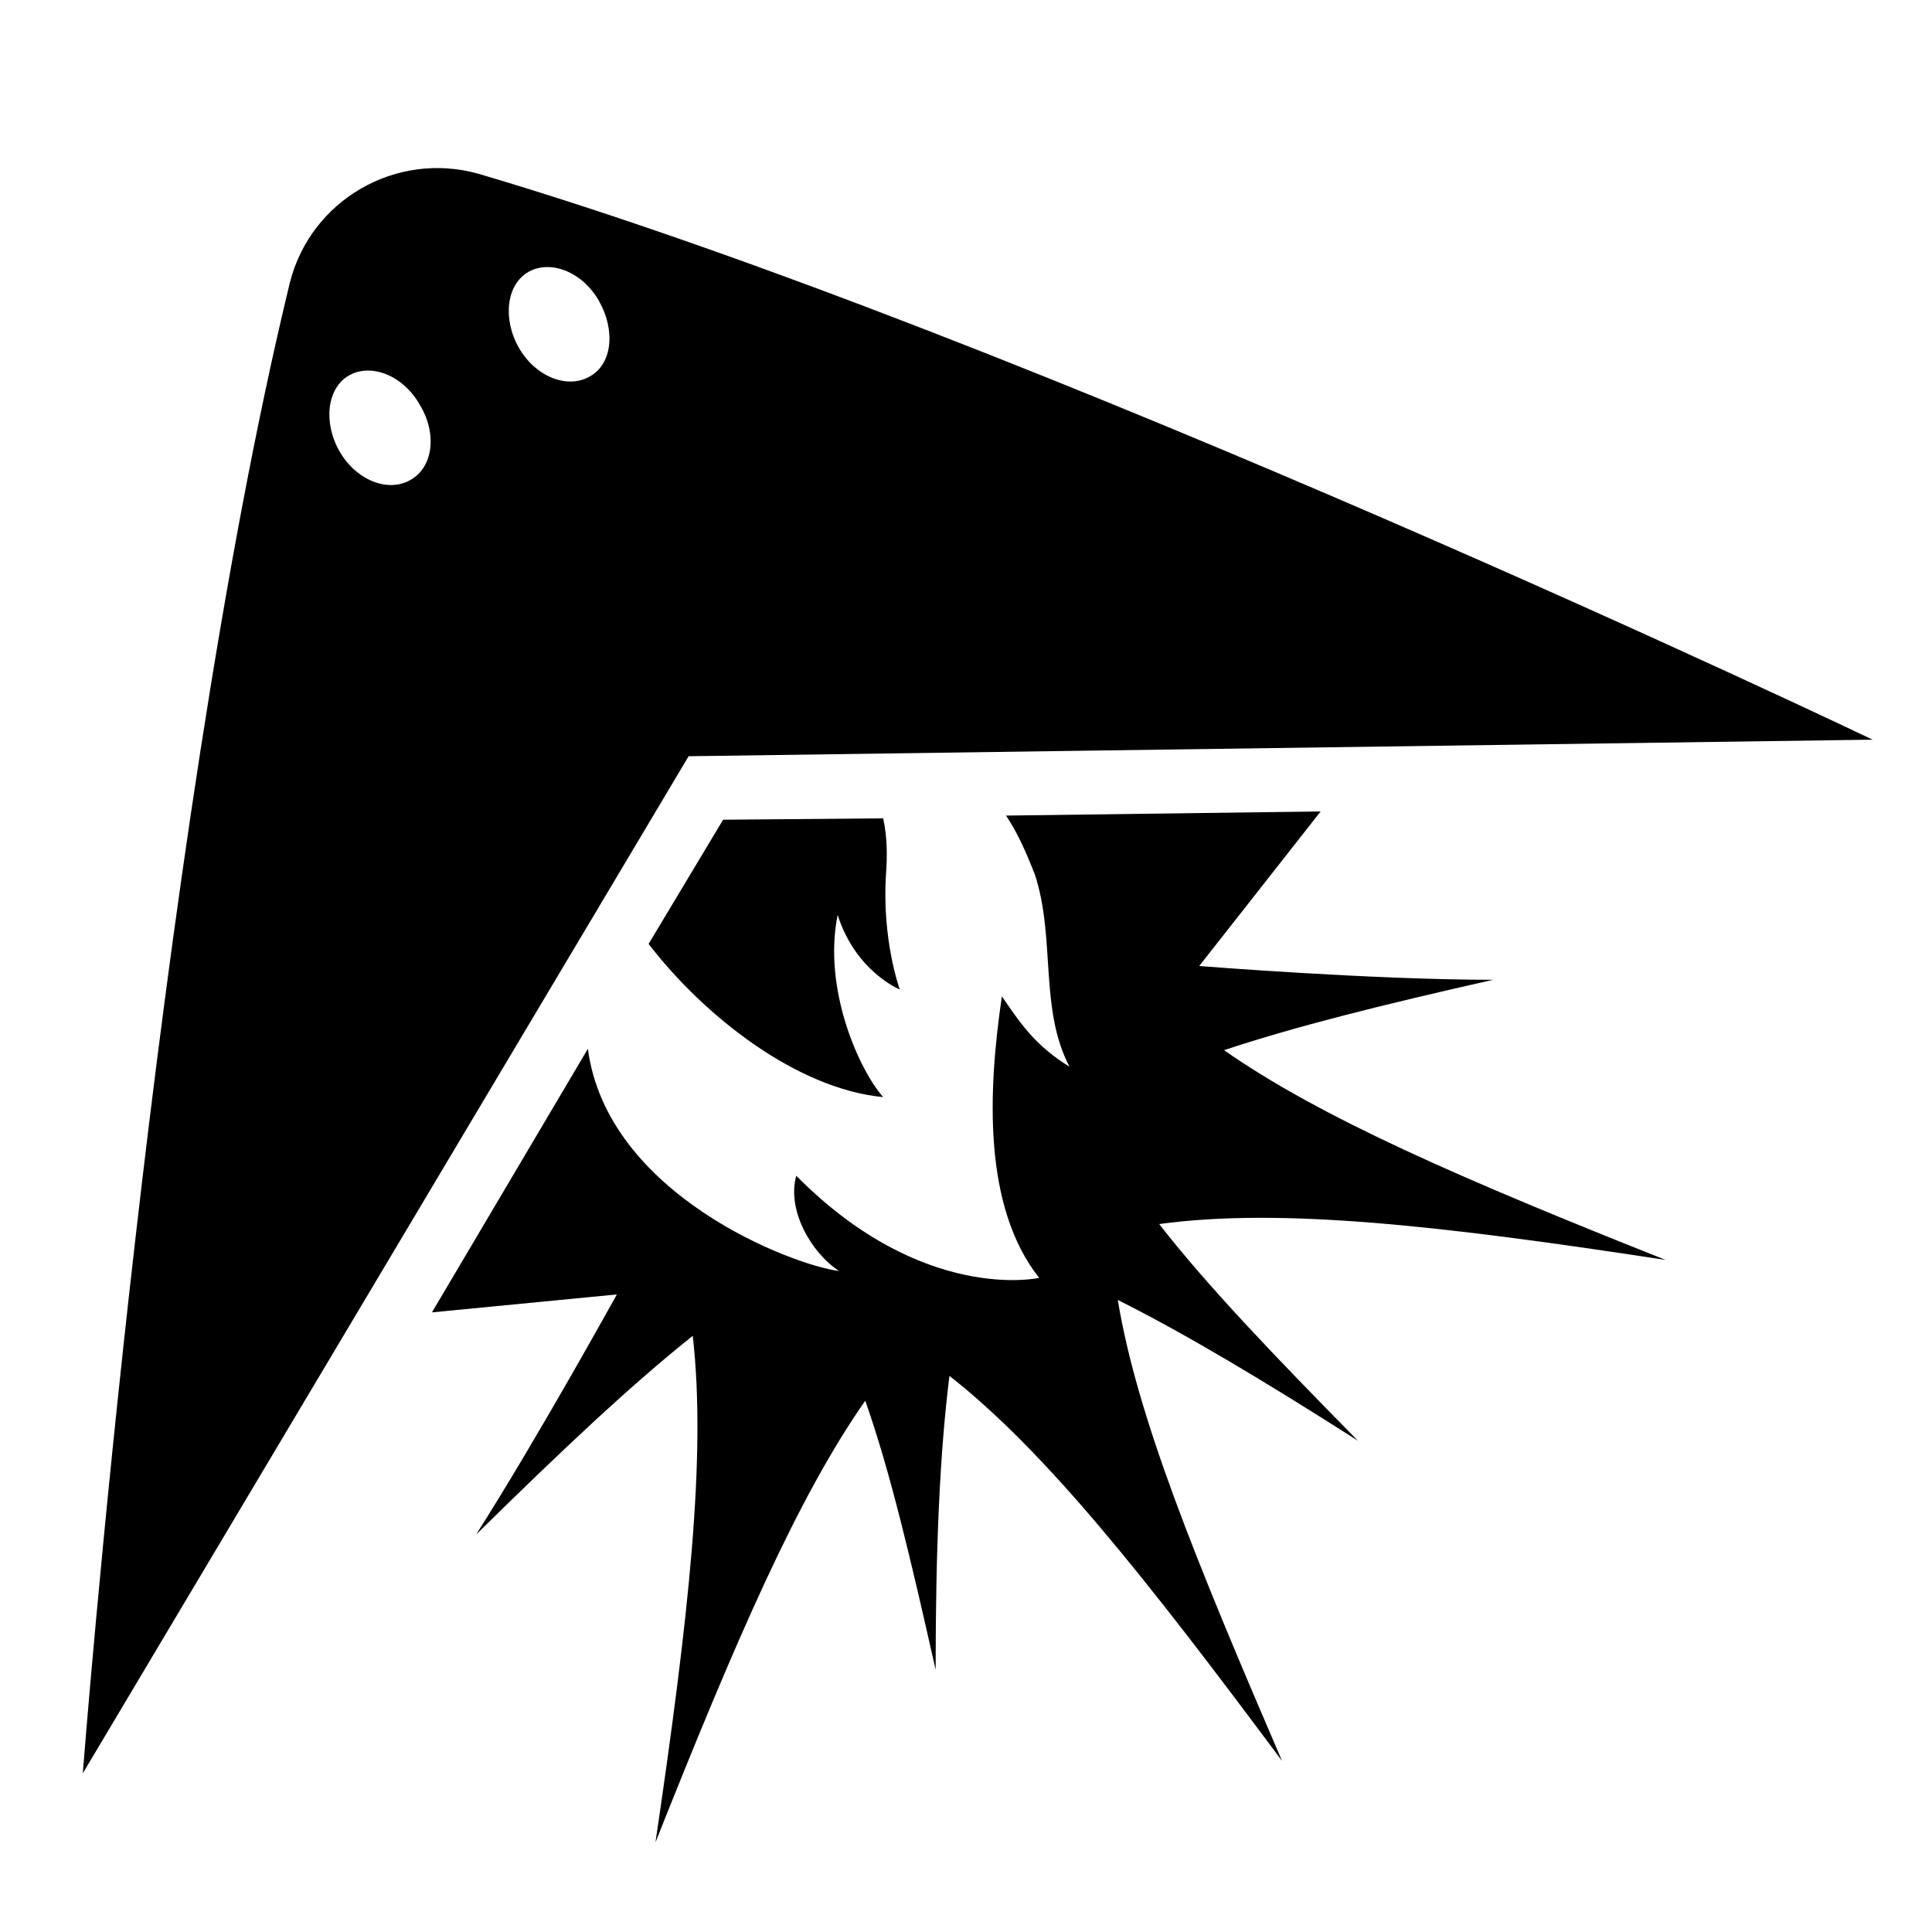 <?xml version="1.0" encoding="utf-8"?>
<!-- Generator: Adobe Illustrator 26.4.0, SVG Export Plug-In . SVG Version: 6.00 Build 0)  -->
<svg xmlns="http://www.w3.org/2000/svg" xmlns:xlink="http://www.w3.org/1999/xlink" version="1.1" id="Layer_1" x="0px" y="0px" viewBox="0 0 140 140" style="enable-background:new 0 0 140 140;" xml:space="preserve">
<style type="text/css">
	.st0{display:none;}
	.st1{display:inline;}
</style>
<g id="Layer_1_1_">
	<g id="Layer_2" class="st0">
		<g class="st1">
			<g>
				<path d="M64.8,81.9c-1.7-1.9-2.7-5.9-1.6-11.3c1.3,4.1,4.5,5.4,4.5,5.4s-1.3-3.6-1-8.3c0.2-3.4,0.1-6.6-3.1-9.9l-12,0.1      l-5.3,8.8C47.6,72.2,56,81.1,64.8,81.9z M87.9,69.5c5.9-7.6,17-7.8,17-7.8l-18.4-4.3L75,57.6c0.3,0.7,0.7,1.6,1,2.5      c1.7,5.1,0.3,11,2.8,15.8c-2.7-1.7-3.9-3.3-5.5-5.8c-1.2,7.7-4.1,18.7,0.6,24.6c0,0-7,0.7-17.5-9.9c-0.9,2.8,1.3,6.3,3.5,7.8      c-3.4-0.3-16.2-5.2-19.9-14.8l-4.8,7.9L29.7,105c0,0,3.1-8.2,12.4-9.8c-2.6,5.3,2.2,8.6-1.3,14.8c5-5.5,2.4-7.8,7.2-11.5      c1.1,9.5,12.5,9.2,14.1,22.9c0.7-11.5-6-10.2-0.6-17.8c1.9,5.6,8.3,8,11.8,17.3c-2.3-9.8-6.1-13.2-5.3-19.2      c7.6,5.9,11.5,4.9,22.1,19.3c-6.8-15.6-7.4-16.2-9-25.3c5.3,2.6,6.7,2.8,13.3,9.5c-6.6-8.5-6.4-10.6-10.1-15.5      c9.5-1.1,7,6.3,17.9,11.6c-10.2-7.8-5-19.7-12.6-25.2c5.6-1.9,5.9,1.8,12.7,0.6C94.9,76.1,93.9,70.3,87.9,69.5z"/>
			</g>
		</g>
	</g>
	<g id="Layer_3">
		<g>
			<g>
				<path d="M64,79.5c-1.7-1.9-4.4-7.8-3.3-13.2c1.3,4.1,4.5,5.4,4.5,5.4s-1.3-3.6-1-8.3c0.1-1.4,0.1-2.7-0.2-4.1l-11.6,0.1l-5.4,9      C51,73.6,57.7,78.9,64,79.5z M120.7,91.3c-14.6-5.8-25-10.3-32-15.2c5.1-1.7,11.5-3.3,19.5-5.1c-8.8,0-21.3-1-21.3-1l8.8-11.2      l-22.8,0.3c0.8,1.2,1.4,2.5,2.1,4.3c1.5,4.6,0.3,9.7,2.5,13.9c-2.4-1.5-3.4-2.9-4.9-5.1c-1,6.8-1.4,15.2,2.7,20.4      c0,0-8.4,1.9-17.6-7.4c-0.7,2.5,1.1,5.6,3.1,6.9C57.5,91.7,44,86.6,42.6,76L31.3,95.1l13.4-1.3c0,0-5.8,10.5-10.2,17.4      c6.3-6.2,11.3-10.9,15.7-14.4c1,8.8-0.3,20.4-2.7,36.7c5.8-14.6,10.3-25,15.2-32c1.8,5.1,3.3,11.5,5.1,19.5      c0-8.8,0.3-15.7,1-21.3c7,5.5,14.2,14.6,24.1,27.9c-6.2-14.4-10.5-24.9-11.9-33.4c4.8,2.4,10.5,5.8,17.4,10.2      C92.3,98.2,87.5,93.2,84,88.7C92.8,87.5,104.4,88.8,120.7,91.3z"/>
			</g>
		</g>
	</g>
	<g id="Layer_3_2_">
		<g>
			<g>
				<path d="M34.7,12.6c-6-1.7-12.2,1.9-13.7,7.9c-9.8,40.4-15,108-15,108l43.9-73.7l85.8-1.2C135.7,53.6,74.6,24.4,34.7,12.6z       M29.7,34.8c-1.6,0.9-3.9,0-5.1-2.1s-0.9-4.6,0.7-5.5s3.9,0,5.1,2.1C31.7,31.4,31.4,33.9,29.7,34.8z M42.7,27.3      c-1.6,0.9-3.9,0-5.1-2.1s-0.9-4.6,0.7-5.5s3.9,0,5.1,2.1S44.4,26.4,42.7,27.3z"/>
			</g>
		</g>
	</g>
</g>
<g id="Layer_1_copy">
	<g id="Layer_2_1_" class="st0">
		<g class="st1">
			<g>
				<path d="M54.5,138.2c-0.5-2.5,0.6-6.5,4.3-10.6c-0.9,4.2,1.2,6.9,1.2,6.9s0.7-3.8,3.3-7.7c1.9-2.8,3.4-5.7,2.3-10.1l-10.5-5.9      l-9,5C44.4,121.2,47.2,133.1,54.5,138.2z M80.6,139c8.9-3.6,18.6,1.7,18.6,1.7l-13.8-12.9l-10-5.6c-0.1,0.8-0.2,1.7-0.4,2.6      c-1.1,5.3-5.2,9.7-5.5,15.1c-1.5-2.8-1.7-4.8-1.9-7.8c-4.9,6.1-12.9,14.2-11.8,21.6c0,0-6.4-2.9-10.2-17.3c-2.2,2-2,6.1-0.9,8.5      c-2.8-2-11.4-12.6-9.8-22.8l-8.1,4.5l-14.3,14c0,0,6.8-5.5,15.6-2.3c-4.9,3.3-2.4,8.5-8.5,12.2c7.1-2.2,6-5.5,12-6.3      c-3.8,8.8,6.2,14.2,0.8,26.9c6.4-9.6-0.1-11.8,8.4-15.7c-1.1,5.8,3.2,11.1,1.6,20.9c2.9-9.6,1.3-14.5,5-19.3      c3.6,8.9,7.5,10,9.5,27.8c1.9-16.9,1.7-17.7,4.9-26.4c3.3,4.9,4.4,5.8,6.8,14.9c-1.5-10.7-0.2-12.4-1-18.5      c8.8,3.8,2.9,8.9,9.7,19c-5.1-12,5.4-19.7,1.5-28.2c5.8,1.1,4.2,4.5,10.7,6.9C83.4,148.2,85.4,142.7,80.6,139z"/>
			</g>
		</g>
	</g>
	<g class="st0">
		<g class="st1">
			<path d="M64.9,115c-0.4,1-1,1.9-1.6,2.8c-2.6,3.9-3.3,7.7-3.3,7.7s-2.1-2.7-1.2-6.9c-3.7,4.1-4.3,10.6-3.8,13.1     c-4.9-3.5-8-10.8-9-17.1l-11.3,6.3c0.6,8.9,7.5,17.2,9.9,19c-1.1-2.4-1.3-6.5,0.9-8.5c3.8,14.4,13.1,17.3,13.1,17.3     c-1.1-7.4,4-15.5,8.9-21.6c0.2,3,0.4,5,1.9,7.8c0.3-5.1,4-9.4,5.3-14.3L64.9,115z"/>
		</g>
	</g>
	<g id="Layer_3_1_" class="st0">
		<g class="st1">
			<g>
				<path d="M55,135.7c-0.5-2.5,0.1-9,3.8-13.1c-0.9,4.2,1.2,6.9,1.2,6.9s0.7-3.8,3.3-7.7c0.8-1.1,1.5-2.3,1.9-3.6l-10.1-5.7      l-9.2,5.1C46.7,124.1,49.8,132.1,55,135.7z M76.3,91c-0.5,0.8-1,1.6-1.3,2.4c0.1,0.1,0.3,0.3,0.4,0.4C75.6,92.9,75.9,92,76.3,91      z M55.9,72.2c-0.2,1.7-0.4,3.4-0.6,5c0.4,0.4,0.9,0.8,1.3,1.2C56.4,76.4,56.2,74.4,55.9,72.2z M98.2,174.3      c-9.8-12.3-16.5-21.4-20.1-29.2c5.3,1.1,11.6,2.9,19.4,5.3c-7.6-4.4-17.9-11.5-17.9-11.5l13.2-5.3l-19.9-11.1      c0.1,1.4,0,2.9-0.3,4.8c-1,4.7-4.6,8.5-4.8,13.3c-1.3-2.5-1.5-4.2-1.7-6.9c-4.3,5.4-8.8,12.5-7.8,19c0,0-8.2-2.5-11.5-15.2      c-1.9,1.8-1.8,5.4-0.8,7.5c-2.7-2-11.8-13.2-7.7-23l-19.5,10.9l12.2,5.6c0,0-10.3,6.2-17.5,10c8.5-2.2,15.2-3.8,20.8-4.6      c-3.5,8.1-10.4,17.5-20.7,30.4c12.3-9.8,21.4-16.5,29.2-20.1c-1,5.3-2.9,11.6-5.3,19.4c4.4-7.6,8.1-13.5,11.5-17.9      c3.3,8.2,5,19.7,6.9,36.2c1.8-15.6,3.4-26.8,6.4-34.9c3,4.5,6.2,10.3,10,17.5c-2.2-8.5-3.8-15.2-4.6-20.8      C75.9,157.1,85.3,164,98.2,174.3z M36.4,92.4c-0.3-0.5-0.5-0.9-0.8-1.4c0.2,0.5,0.4,1.1,0.6,1.6C36.3,92.6,36.4,92.5,36.4,92.4z      "/>
			</g>
		</g>
	</g>
	<polygon class="st0" points="62.7,65 78,59.7 57.7,75.5  "/>
	<path class="st0" d="M47.2,63.1c-28.7,30.1-67,86-67,86l74.9-41.9l74.9,41.9c0,0-38.3-55.8-67-86C58.7,58.6,51.5,58.6,47.2,63.1z"/>
</g>
</svg>
